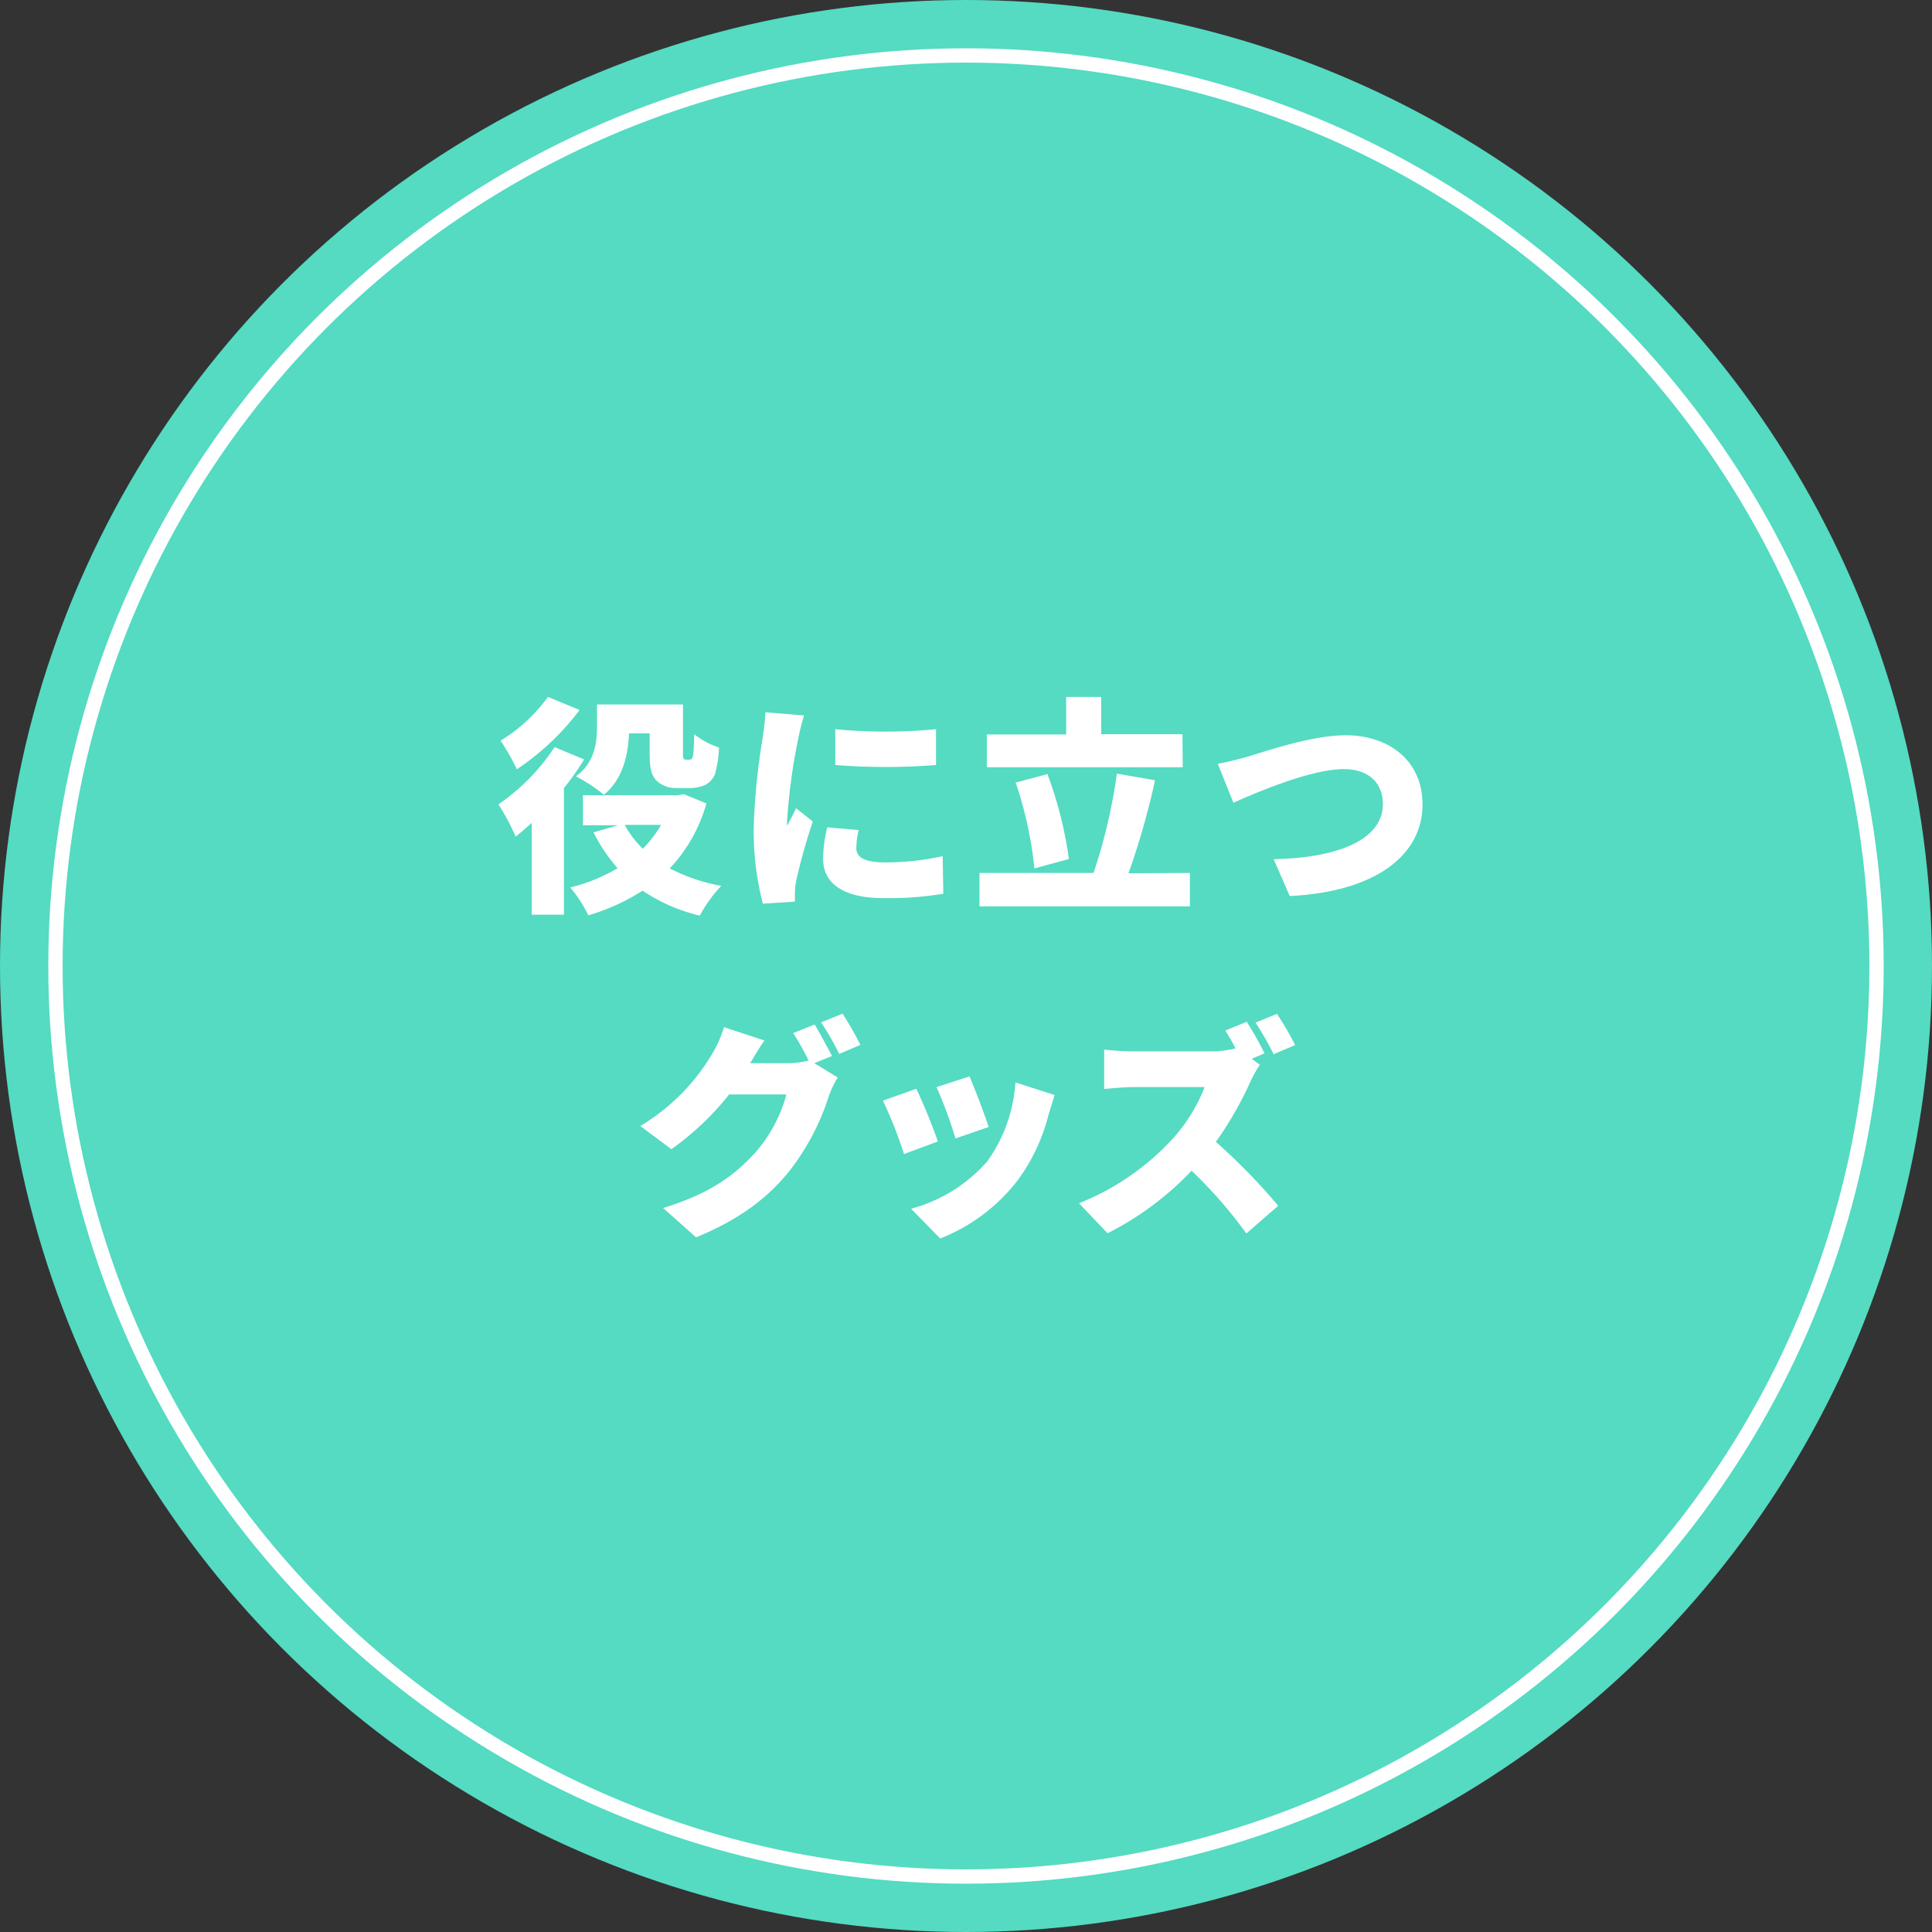 <svg xmlns="http://www.w3.org/2000/svg" width="270" height="270" viewBox="0 0 270 270"><rect x="0" y="0" width="270" height="270" fill="#333333" stroke="none"/><g id="レイヤー_2" data-name="レイヤー 2"><g id="レイヤー_1-2" data-name="レイヤー 1"><circle cx="135" cy="135" r="135" style="fill:#54dbc2"/><path d="M81.63,106.13a36.32,36.32,0,0,1-2.82,4v17.7H74.3V115c-.77.7-1.5,1.34-2.24,1.92a31.41,31.41,0,0,0-2.4-4.51,29,29,0,0,0,7.84-8ZM81,99.22a35.89,35.89,0,0,1-8.77,8.29,30.92,30.92,0,0,0-2.27-4,23,23,0,0,0,6.62-6.11Zm17.72,13.06a21.73,21.73,0,0,1-5.12,9.08,25.29,25.29,0,0,0,7.2,2.44,19,19,0,0,0-3,4.16,24.3,24.3,0,0,1-8-3.49,29.35,29.35,0,0,1-7.58,3.45,18.26,18.26,0,0,0-2.53-3.9,23.83,23.83,0,0,0,6.62-2.69,23.28,23.28,0,0,1-3.36-5l3.43-1H81.47v-4.19H94.72l.83-.16Zm-10.81-9.79c-.13,2.94-.83,6.4-3.52,8.57a22.65,22.65,0,0,0-3.9-2.56c2.68-2,2.94-4.8,2.94-6.94V98.45H95.45v6.63a2.6,2.6,0,0,0,.07.93.4.4,0,0,0,.32.16h.48a.7.7,0,0,0,.32-.1c.09-.06.19-.26.25-.74s.1-1.47.13-2.72a11.35,11.35,0,0,0,3.46,1.86,15.52,15.52,0,0,1-.55,3.68,2.87,2.87,0,0,1-1.37,1.54,5.2,5.2,0,0,1-2.08.44h-2a3.84,3.84,0,0,1-2.69-1c-.67-.67-1-1.5-1-3.81v-2.84Zm-.61,12.79a14,14,0,0,0,2.53,3.33,16.31,16.31,0,0,0,2.56-3.33Z" style="fill:#fff"/><path d="M111.55,103.25A82.94,82.94,0,0,0,110,114.68a6.27,6.27,0,0,0,0,.73c.45-.89.84-1.53,1.25-2.46l2.34,1.86a84.53,84.53,0,0,0-2.31,8.22,12.14,12.14,0,0,0-.19,1.53c0,.36,0,.93,0,1.44l-4.48.29a40.74,40.74,0,0,1-1.28-10.52,92.3,92.3,0,0,1,1.25-12.61c.13-1,.35-2.4.39-3.62l5.4.45A31.88,31.88,0,0,0,111.55,103.25Zm8.12,15.27c0,1.4,1.35,2,4,2a36.77,36.77,0,0,0,8.07-.87l.09,5.25a45.73,45.73,0,0,1-8.42.61c-5.59,0-8.38-2.08-8.38-5.5a18.75,18.75,0,0,1,.58-4.39L120,116A11.39,11.39,0,0,0,119.67,118.52Zm11.14-16.61v5a89.44,89.44,0,0,1-14.08,0l0-5A74.55,74.55,0,0,0,130.81,101.91Z" style="fill:#fff"/><path d="M166.29,122v4.67H136.88V122h15.94a75.41,75.41,0,0,0,3.26-13.88l5.34.92a107.75,107.75,0,0,1-3.71,13Zm-1-14.78H137.91v-4.58H149V97.4h4.9v5.21h11.35Zm-20.73,14.14a54.45,54.45,0,0,0-2.62-12l4.44-1.18a55.43,55.43,0,0,1,3,11.87Z" style="fill:#fff"/><path d="M174.35,105.75c2.31-.7,9-3,13.67-3,6,0,10.78,3.46,10.78,9.7,0,7-6.5,12.19-18.56,12.77L178,120.08c8.83-.19,15.26-2.65,15.26-7.71,0-2.81-1.85-4.89-5.44-4.89-4.41,0-11.65,3-15.45,4.7l-2.18-5.44C171.35,106.55,173.2,106.07,174.35,105.75Z" style="fill:#fff"/><path d="M116.27,147.58l-2.47,1,3.27,2a14.31,14.31,0,0,0-1.25,2.63,33.55,33.55,0,0,1-5.54,10.49c-3.1,3.81-7,6.75-13,9.22l-4.61-4.1c6.91-2.11,10.24-4.83,13-7.87a20.52,20.52,0,0,0,4.23-8h-8a39.51,39.51,0,0,1-8.07,7.65l-4.35-3.24a28.82,28.82,0,0,0,10-10,16.49,16.49,0,0,0,1.7-3.81l5.66,1.86c-.73,1-1.5,2.33-2,3.17H110a12.16,12.16,0,0,0,3-.36,32.09,32.09,0,0,0-2.15-3.84l3-1.21C114.57,144.38,115.69,146.46,116.27,147.58Zm4-1.57-3,1.28a34.54,34.54,0,0,0-2.52-4.41l3-1.22A46.57,46.57,0,0,1,120.23,146Z" style="fill:#fff"/><path d="M131.07,159.52l-4.74,1.76a58.4,58.4,0,0,0-2.94-7.46l4.67-1.66A78.94,78.94,0,0,1,131.07,159.52Zm15.45-3.68a26.19,26.19,0,0,1-4.28,9.08,25.32,25.32,0,0,1-10.85,8.16l-4.06-4.16A21.51,21.51,0,0,0,138,162.27a21.3,21.3,0,0,0,3.91-11l5.47,1.76C147,154.3,146.75,155.07,146.52,155.84Zm-8.35,1.66-4.64,1.6a60,60,0,0,0-2.65-7.17l4.61-1.5C136.12,151.84,137.69,156,138.17,157.5Z" style="fill:#fff"/><path d="M176.71,147.2l-1.79.77,1.15.83a17,17,0,0,0-1.31,2.33,49.9,49.9,0,0,1-4.84,8.45,84.58,84.58,0,0,1,8.71,8.93l-4.45,3.87a64.17,64.17,0,0,0-7.65-8.77,42.94,42.94,0,0,1-11.74,8.74l-4-4.19a35.73,35.73,0,0,0,13.08-9,23.45,23.45,0,0,0,4.48-7.24h-9.95c-1.44,0-3.2.2-4.09.26v-5.5a37.77,37.77,0,0,0,4.09.25h10.69a14.41,14.41,0,0,0,3.58-.41,27.87,27.87,0,0,0-1.44-2.5l3-1.22A43.48,43.48,0,0,1,176.71,147.2Zm4.28-1.15-3,1.28a40.33,40.33,0,0,0-2.53-4.42l3-1.22A45.41,45.41,0,0,1,181,146.05Z" style="fill:#fff"/><circle cx="135" cy="135" r="127.25" style="fill:none;stroke:#fff;stroke-miterlimit:10;stroke-width:2px"/></g></g></svg>